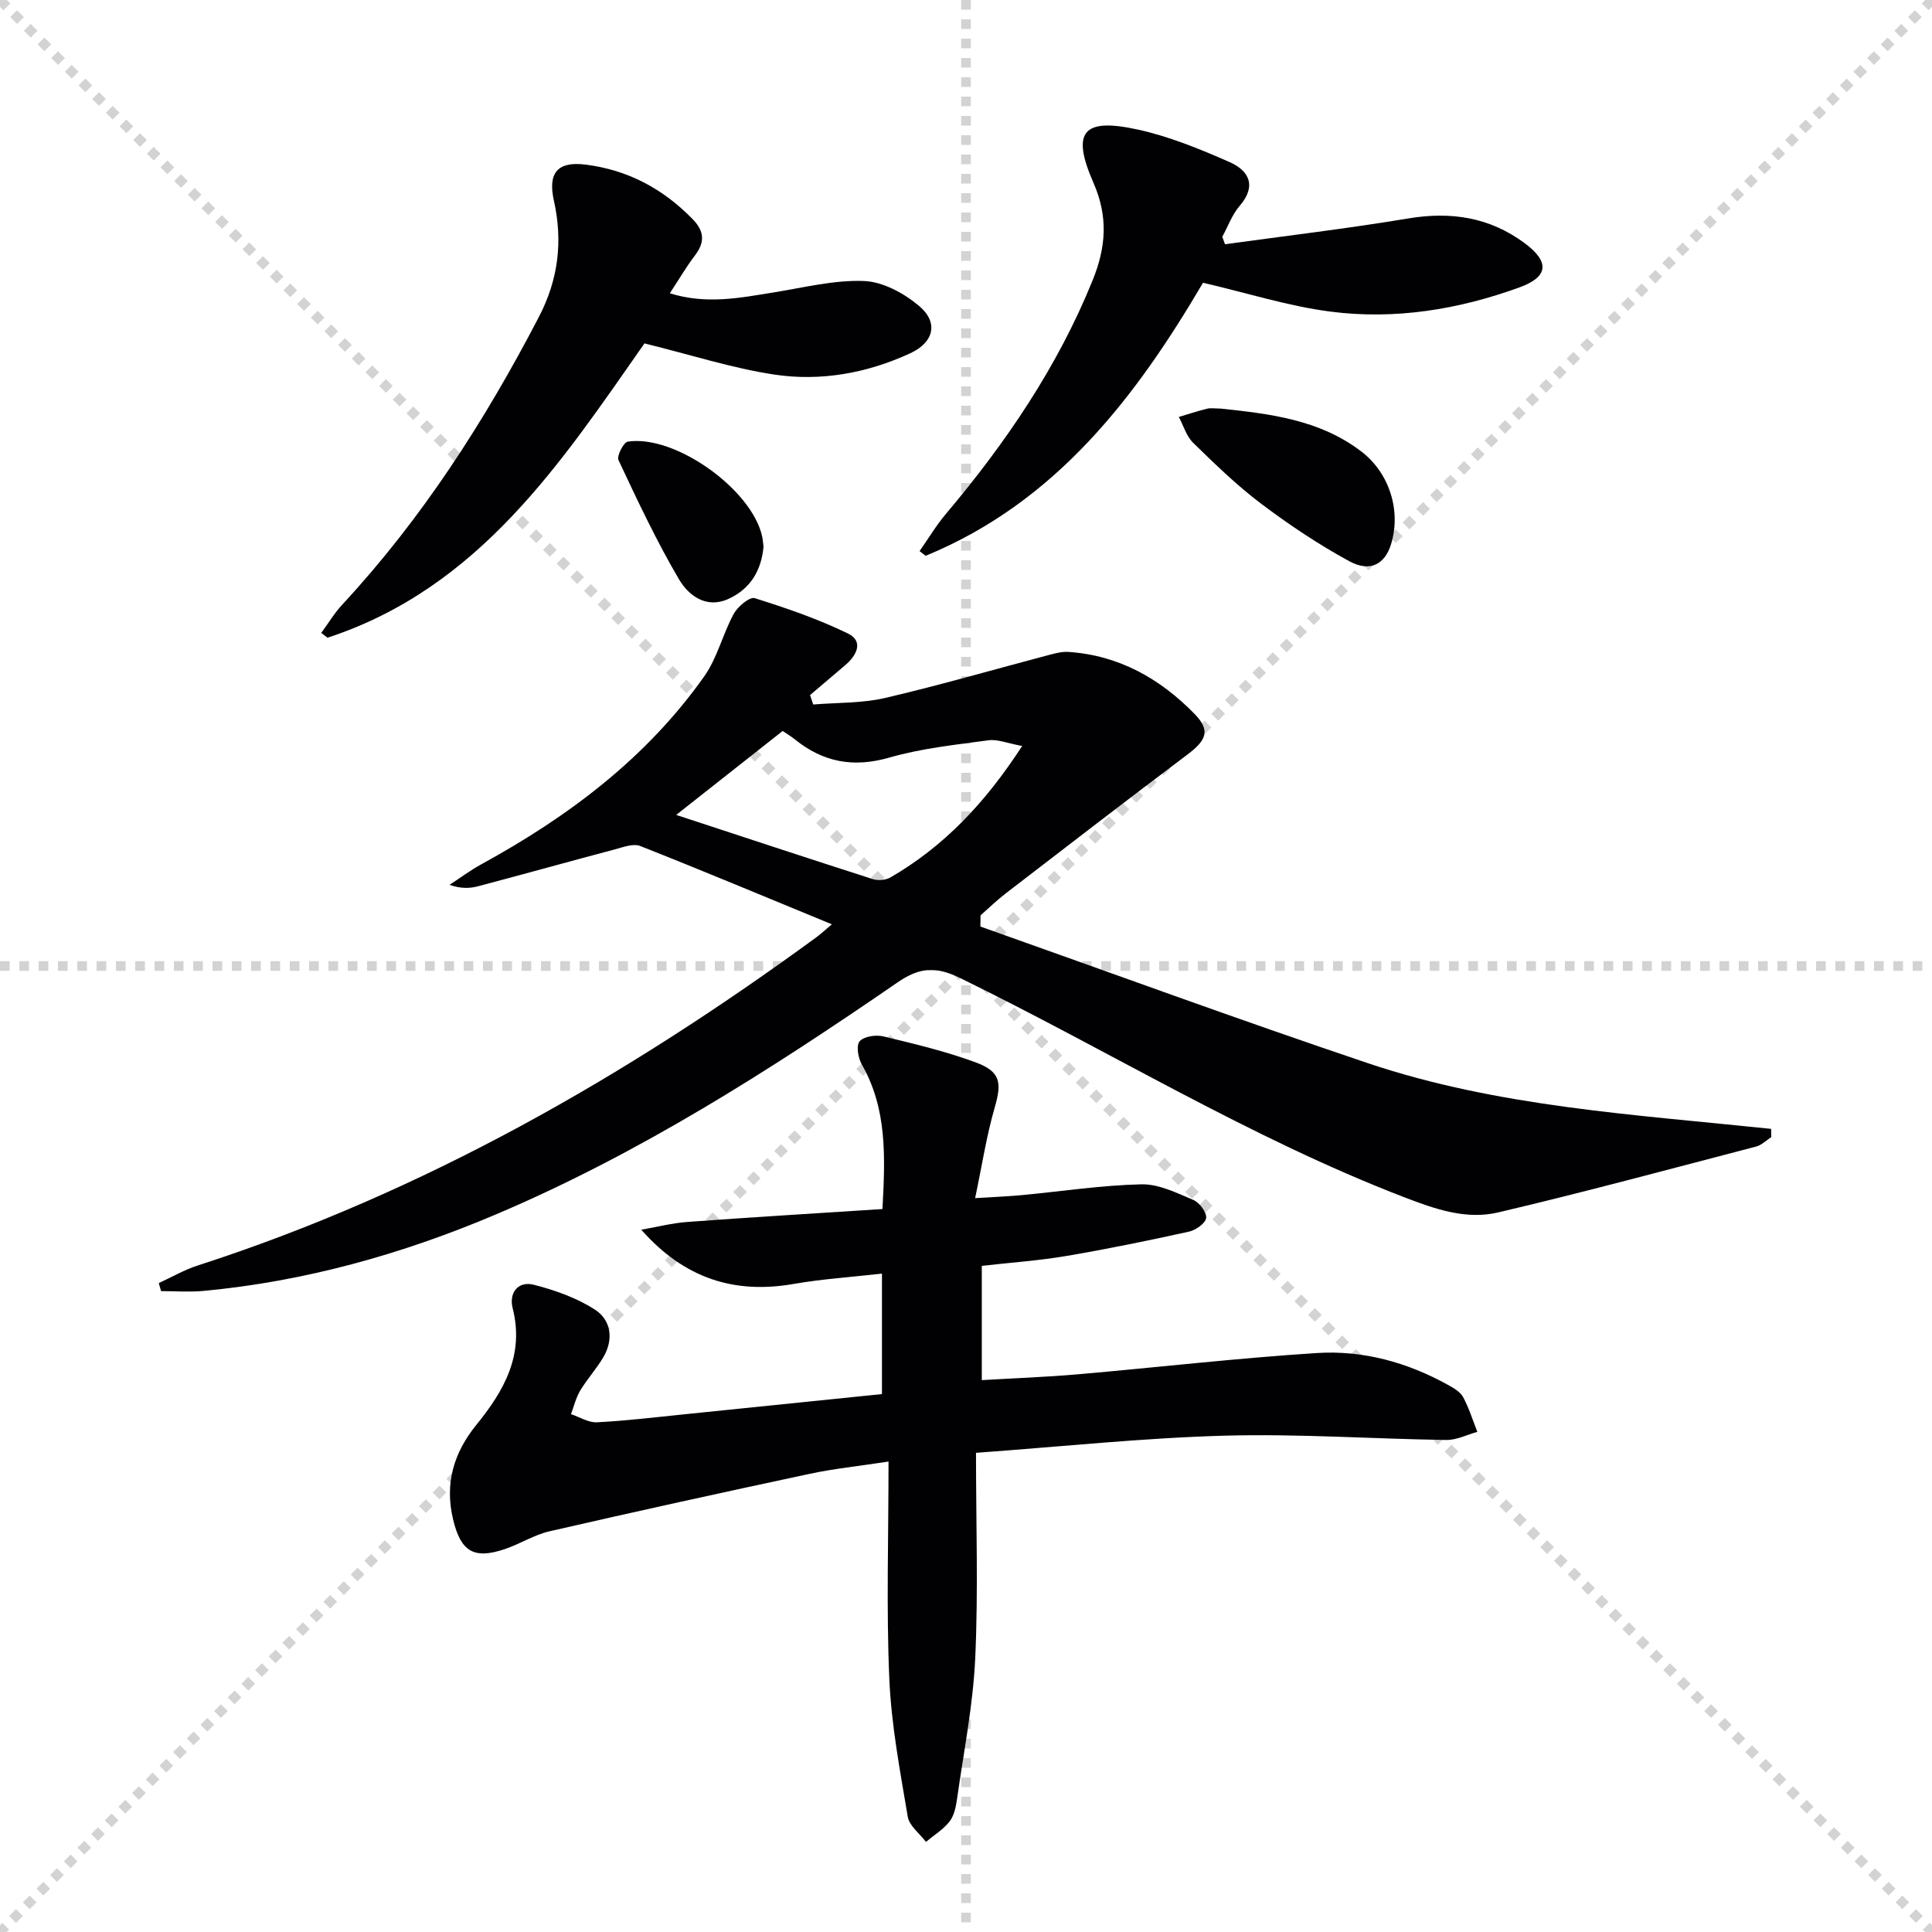 <svg enable-background="new 0 0 400 400" viewBox="0 0 400 400" xmlns="http://www.w3.org/2000/svg"><g stroke="lightgray" stroke-dasharray="1,1" stroke-width="1" transform="scale(2, 2)"><line x1="0" y1="0" x2="200" y2="200"></line><line x1="200" y1="0" x2="0" y2="200"></line><line x1="100" y1="0" x2="100" y2="200"></line><line x1="0" y1="100" x2="200" y2="100"></line></g><g fill="#010103"><path d="m202.98 191.83c26.73 9.46 53.36 19.25 80.23 28.29 26.96 9.07 55.37 10.64 83.48 13.6.01.57.02 1.14.03 1.71-1.04.67-1.99 1.65-3.13 1.95-17.78 4.64-35.52 9.43-53.41 13.64-6.61 1.56-13.02-.67-19.39-3.12-32.08-12.34-61.3-30.42-92.05-45.43-4.98-2.43-8.36-2.21-12.92.93-26.47 18.22-53.57 35.5-83.26 48.08-19.31 8.19-39.44 13.83-60.45 15.79-2.89.27-5.84.04-8.76.04-.16-.55-.32-1.11-.48-1.66 2.68-1.23 5.27-2.74 8.06-3.64 46.71-15.1 88.67-39.12 128.08-67.95.78-.57 1.49-1.24 3.22-2.69-13.7-5.64-26.63-11.06-39.67-16.21-1.44-.57-3.53.23-5.24.69-9.46 2.51-18.88 5.14-28.34 7.64-1.73.46-3.57.52-5.91-.29 2.2-1.43 4.31-3.02 6.6-4.27 18.02-9.86 34.18-21.98 46.15-38.92 2.7-3.82 3.82-8.74 6.09-12.92.82-1.5 3.29-3.57 4.33-3.25 6.58 2.06 13.17 4.32 19.35 7.34 3.23 1.58 1.81 4.48-.54 6.49-2.44 2.09-4.89 4.16-7.34 6.24.22.65.44 1.3.66 1.95 4.96-.41 10.06-.24 14.86-1.35 11.42-2.66 22.69-5.94 34.03-8.93 1.27-.33 2.61-.69 3.89-.61 10.48.68 19.04 5.53 26.18 12.85 3.32 3.41 2.47 5.42-1.47 8.39-12.61 9.48-25.1 19.12-37.61 28.74-1.83 1.41-3.5 3.03-5.24 4.56-.01.77-.02 1.55-.03 2.32zm8.65-37.38c-3.02-.55-5.08-1.44-6.99-1.18-6.88.93-13.88 1.67-20.52 3.58-7.46 2.15-13.72.95-19.58-3.79-.83-.67-1.76-1.21-2.5-1.72-7.31 5.77-14.3 11.28-22.04 17.38 14.22 4.67 27.44 9.04 40.7 13.29 1.09.35 2.7.21 3.68-.36 10.99-6.38 19.51-15.29 27.25-27.2z"/><path d="m182.6 288.63c0-8.27 0-16.21 0-24.94-6.28.71-12.34 1.1-18.3 2.14-12.18 2.11-22.55-1.05-31.53-11.23 3.18-.55 6.34-1.37 9.55-1.61 13.38-.98 26.78-1.79 40.38-2.67.59-10.85.98-20.74-4.27-29.93-.77-1.34-1.2-3.93-.45-4.8.88-1.02 3.35-1.39 4.89-1.02 6.43 1.54 12.91 3.09 19.1 5.37 5.22 1.92 5.47 4.22 3.96 9.41-1.68 5.8-2.59 11.81-4.04 18.71 4.16-.26 6.91-.36 9.64-.62 8.27-.78 16.52-2.05 24.79-2.24 3.58-.08 7.3 1.78 10.76 3.24 1.26.54 2.77 2.56 2.64 3.73-.13 1.1-2.15 2.52-3.56 2.83-8.41 1.85-16.85 3.59-25.34 5.03-5.72.97-11.53 1.37-17.55 2.05v23.66c6.62-.39 13.18-.63 19.72-1.19 16.55-1.44 33.07-3.36 49.64-4.42 9.58-.61 18.78 1.93 27.24 6.64 1.14.63 2.47 1.41 3.05 2.48 1.22 2.27 1.99 4.78 2.95 7.2-2.14.59-4.29 1.71-6.42 1.68-15.31-.22-30.63-1.31-45.91-.89-16.73.46-33.42 2.24-51.47 3.55 0 14.63.48 28.6-.16 42.52-.45 9.74-2.39 19.41-3.76 29.1-.23 1.62-.59 3.46-1.54 4.69-1.3 1.67-3.24 2.85-4.9 4.24-1.31-1.73-3.46-3.32-3.77-5.21-1.59-9.48-3.41-19.02-3.82-28.59-.63-14.6-.16-29.25-.16-44.94-6.36.97-11.37 1.48-16.27 2.53-17.99 3.84-35.95 7.78-53.88 11.9-3.2.73-6.11 2.61-9.25 3.68-6.5 2.21-9.17.5-10.76-6.16-1.77-7.41.16-13.8 4.81-19.53 5.74-7.07 9.99-14.48 7.53-24.18-.8-3.17 1.11-5.68 4.4-4.84 4.38 1.12 8.86 2.71 12.63 5.14 3.34 2.15 3.92 6.13 1.77 9.81-1.42 2.43-3.36 4.54-4.81 6.95-.89 1.48-1.29 3.24-1.91 4.88 1.79.6 3.6 1.78 5.35 1.69 5.97-.3 11.92-1.02 17.87-1.63 13.51-1.37 27.06-2.77 41.16-4.21z"/><path d="m133.43 71.1c-17.12 24.43-34.08 50.6-65.62 60.93-.43-.33-.86-.66-1.3-.99 1.45-1.97 2.72-4.1 4.37-5.88 16.53-17.83 29.51-38.05 40.69-59.54 4.04-7.76 4.99-15.68 3.1-24.12-1.28-5.74.8-8.14 6.56-7.42 8.74 1.09 16.08 5.01 22.21 11.33 2.39 2.46 2.53 4.73.46 7.45-1.79 2.35-3.29 4.92-5.22 7.86 7.63 2.38 14.59.93 21.57-.19 6.2-1 12.47-2.59 18.65-2.35 3.89.15 8.23 2.52 11.34 5.12 4.1 3.42 3.17 7.54-1.76 9.83-8.92 4.13-18.52 5.87-28.18 4.42-8.76-1.33-17.31-4.1-26.87-6.45z"/><path d="m253.63 50.57c12.64-1.75 25.32-3.24 37.91-5.34 8.87-1.48 16.86-.27 24.13 5.12 5.16 3.83 4.99 6.95-1.08 9.15-12.64 4.6-25.82 6.74-39.18 5.01-8.62-1.12-17.04-3.8-26.34-5.97-13.7 23.33-30.29 45.39-57.42 56.53-.42-.32-.84-.64-1.26-.97 1.81-2.58 3.43-5.31 5.45-7.7 12.4-14.71 23.13-30.45 30.39-48.4 2.73-6.74 3.27-13.05.16-20.15-4.66-10.63-2.16-13.52 9.21-11.02 6.51 1.43 12.84 4.03 18.98 6.73 3.98 1.76 5.67 4.89 2.08 9.06-1.57 1.82-2.42 4.25-3.6 6.41.19.52.38 1.03.57 1.54z"/><path d="m252.71 84.59c10.11 1.08 20.49 2.25 29.18 8.92 5.82 4.47 8.25 12.34 6.09 19.23-1.28 4.09-4.34 5.79-8.63 3.45-6.36-3.46-12.44-7.53-18.23-11.89-5.01-3.78-9.56-8.2-14.07-12.6-1.41-1.37-2.01-3.55-2.99-5.37 1.95-.58 3.89-1.23 5.87-1.72.78-.18 1.65-.02 2.78-.02z"/><path d="m158.08 113.16c-.43 4.94-2.74 8.83-7.38 10.89-4.55 2.01-8.19-.83-10.11-4.09-4.68-7.95-8.61-16.35-12.54-24.7-.4-.84 1.05-3.68 1.91-3.82 9.78-1.52 25.74 9.9 27.84 19.65.14.64.18 1.31.28 2.07z"/></g></svg>